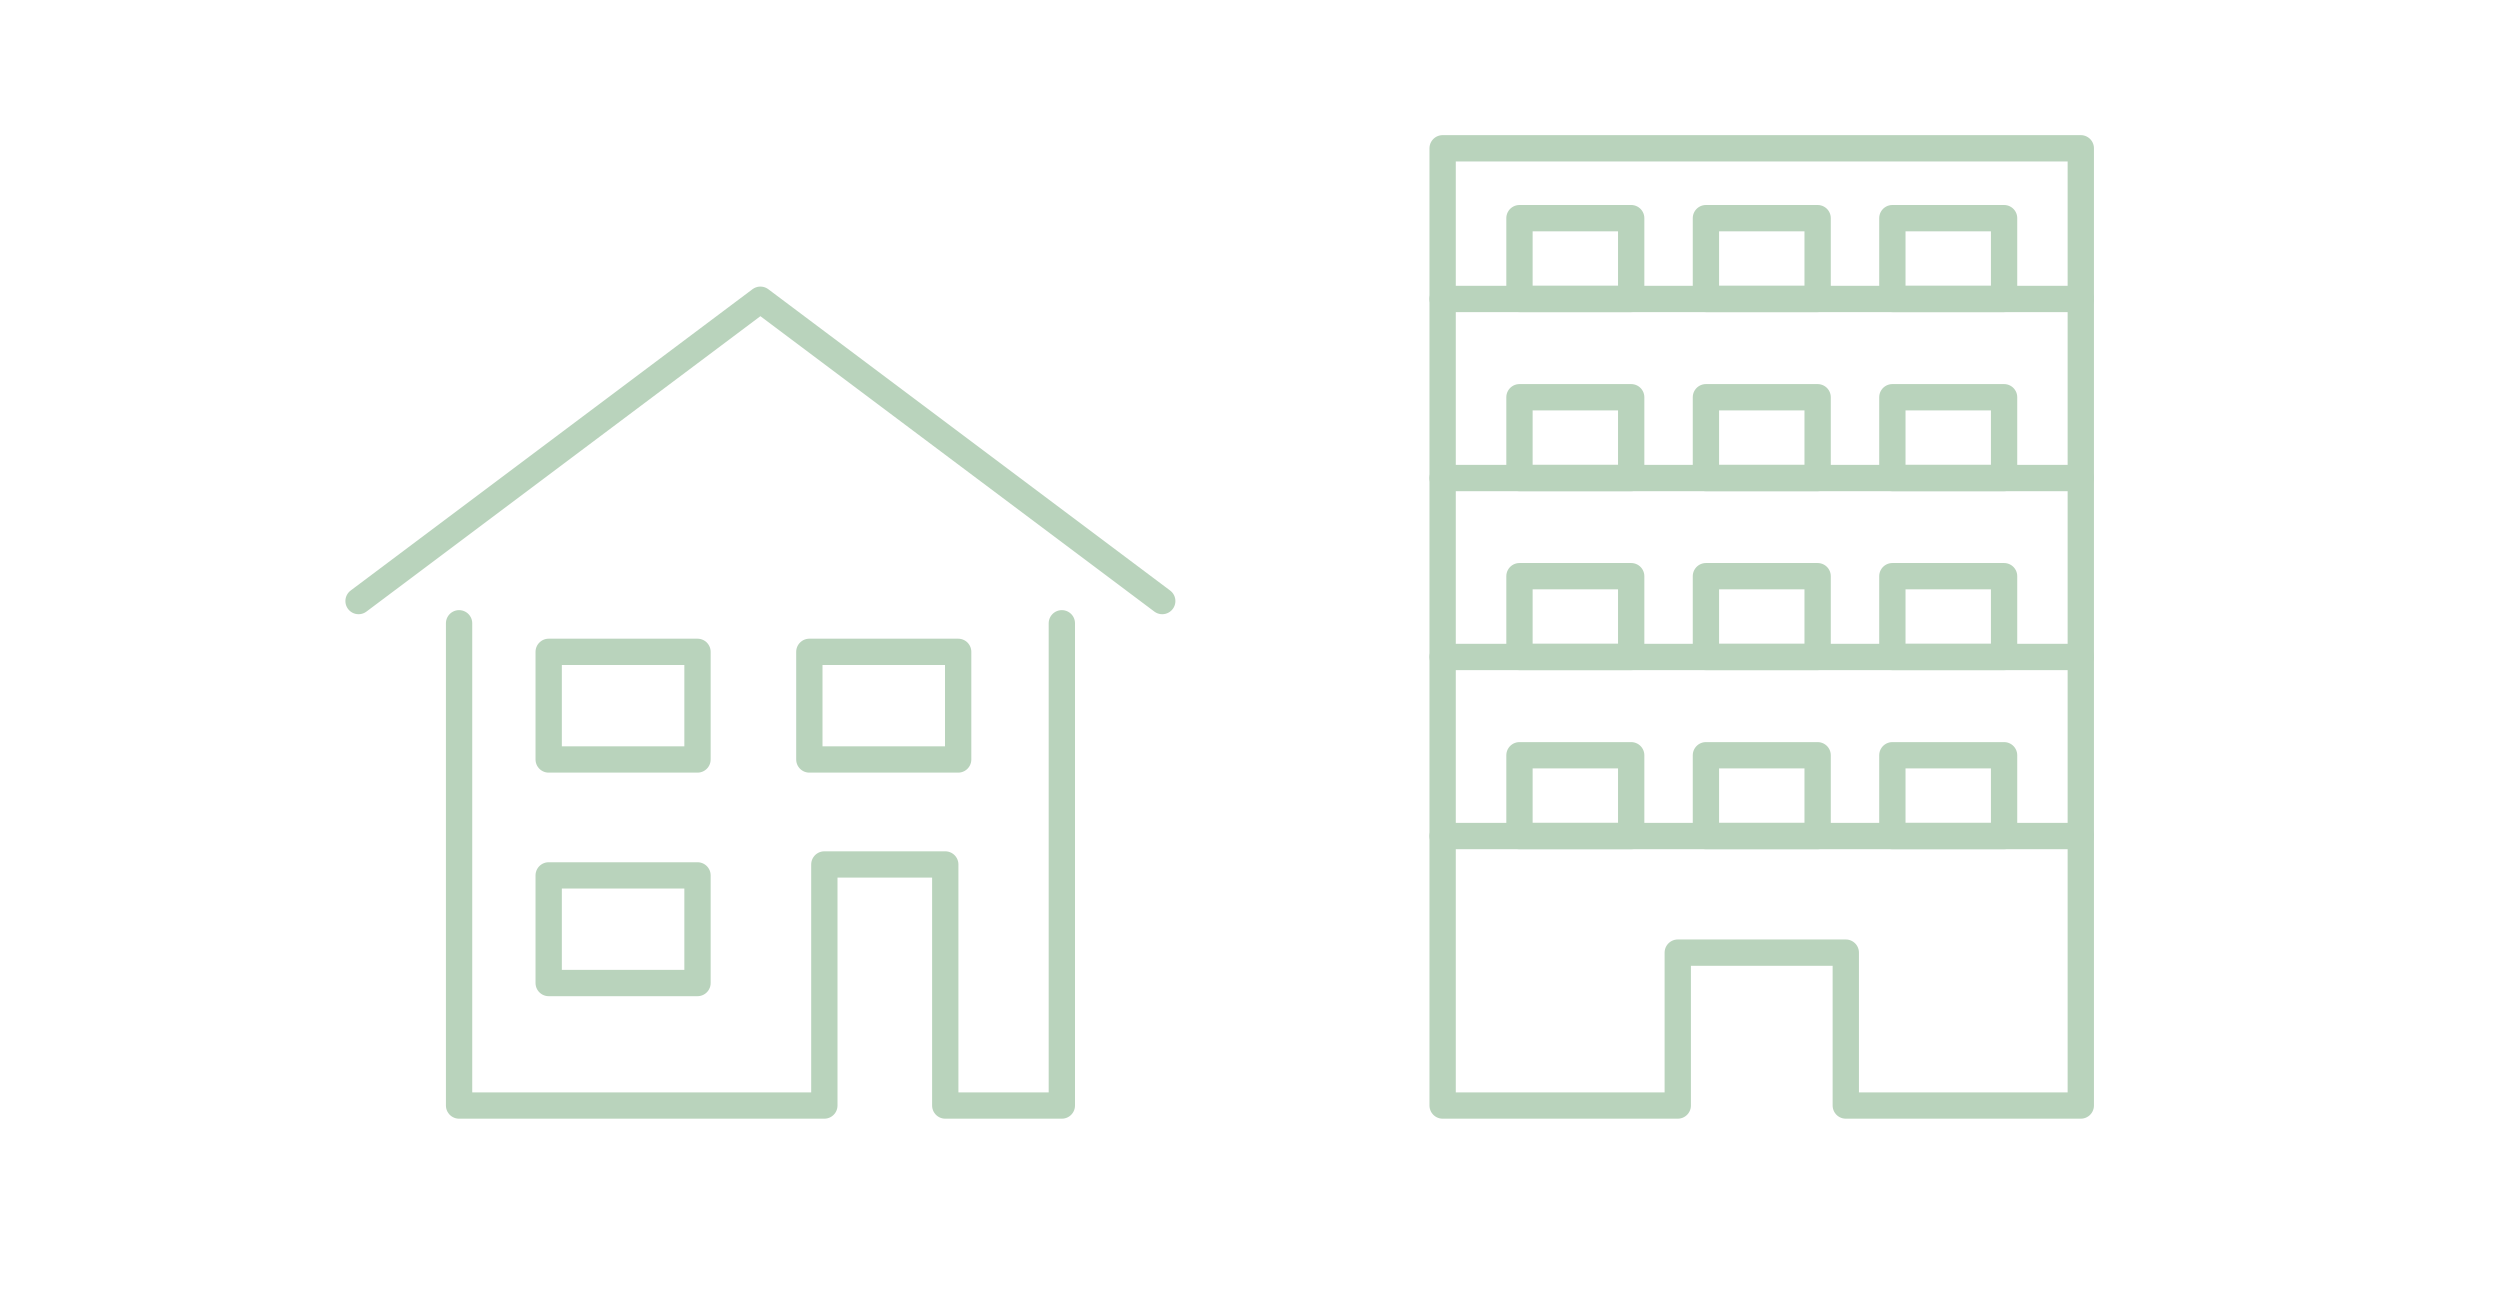 <?xml version="1.0" encoding="UTF-8"?><svg id="_レイヤー_2" xmlns="http://www.w3.org/2000/svg" width="190" height="100" xmlns:xlink="http://www.w3.org/1999/xlink" viewBox="0 0 190 100"><defs><style>.cls-1{clip-path:url(#clippath);}.cls-2{stroke-width:0px;}.cls-2,.cls-3{fill:none;}.cls-3{stroke:#b9d3bc;stroke-linecap:round;stroke-linejoin:round;stroke-width:2px;}</style><clipPath id="clippath"><rect class="cls-2" width="190" height="100"/></clipPath></defs><g id="_レイヤー_3"><g class="cls-1"><polygon class="cls-3" points="158.14 11.27 158.14 84.02 140.28 84.02 140.28 72.4 127.51 72.4 127.51 84.02 109.64 84.02 109.64 11.27 158.14 11.27"/><rect class="cls-3" x="115.48" y="57.4" width="8.49" height="6.14"/><rect class="cls-3" x="129.65" y="57.4" width="8.49" height="6.14"/><rect class="cls-3" x="143.82" y="57.4" width="8.49" height="6.14"/><line class="cls-3" x1="109.64" y1="63.54" x2="158.14" y2="63.54"/><rect class="cls-3" x="115.48" y="43.79" width="8.49" height="6.14"/><rect class="cls-3" x="129.65" y="43.79" width="8.49" height="6.14"/><rect class="cls-3" x="143.82" y="43.79" width="8.49" height="6.14"/><line class="cls-3" x1="109.64" y1="49.93" x2="158.14" y2="49.93"/><rect class="cls-3" x="115.48" y="30.19" width="8.49" height="6.14"/><rect class="cls-3" x="129.65" y="30.19" width="8.49" height="6.14"/><rect class="cls-3" x="143.82" y="30.19" width="8.49" height="6.14"/><line class="cls-3" x1="109.64" y1="36.33" x2="158.14" y2="36.33"/><rect class="cls-3" x="115.48" y="16.58" width="8.49" height="6.14"/><rect class="cls-3" x="129.65" y="16.58" width="8.49" height="6.14"/><rect class="cls-3" x="143.82" y="16.58" width="8.49" height="6.14"/><line class="cls-3" x1="109.64" y1="22.72" x2="158.14" y2="22.72"/><polyline class="cls-3" points="80.7 47.37 80.7 84.02 71.84 84.02 71.84 65.7 62.65 65.7 62.65 84.02 34.89 84.02 34.89 47.37"/><polyline class="cls-3" points="88.33 45.68 57.79 22.78 27.25 45.68"/><rect class="cls-3" x="41.7" y="49.54" width="11.31" height="8.18"/><rect class="cls-3" x="61.51" y="49.54" width="11.31" height="8.18"/><rect class="cls-3" x="41.7" y="66.53" width="11.31" height="8.18"/></g></g></svg>